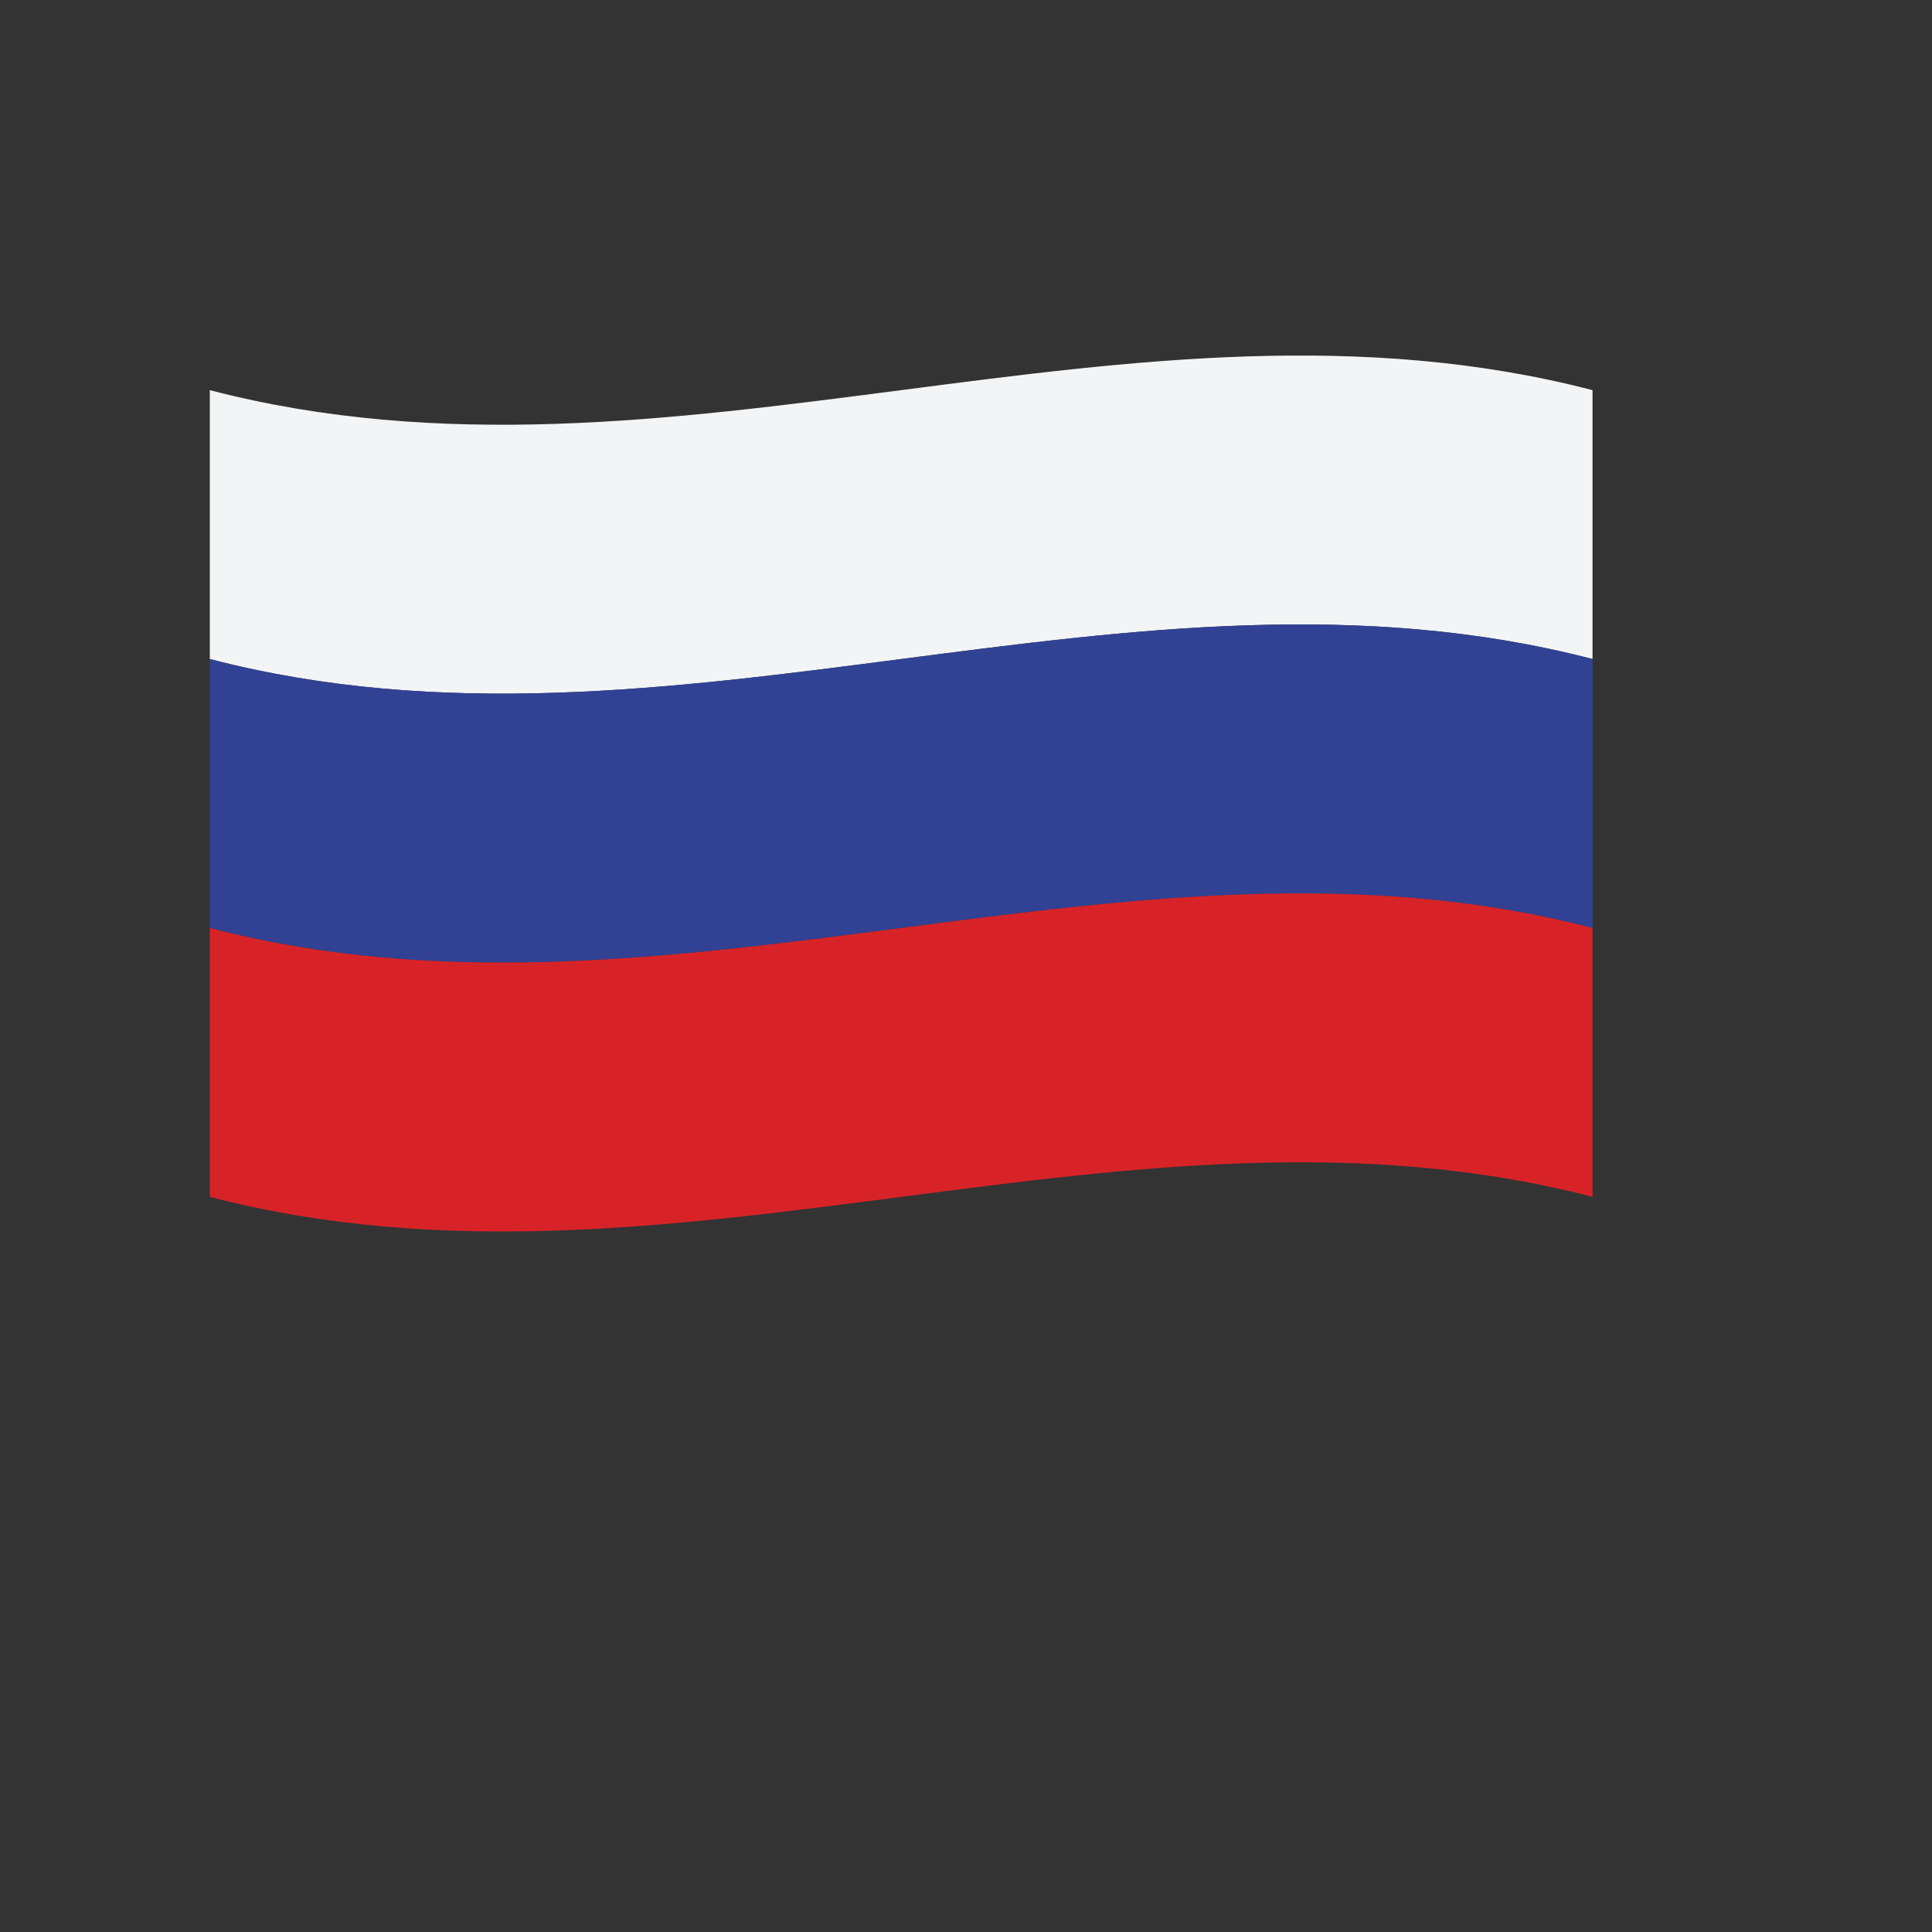 <?xml version="1.0" encoding="utf-8"?>
<!-- Generator: Adobe Illustrator 16.0.0, SVG Export Plug-In . SVG Version: 6.00 Build 0)  -->
<!DOCTYPE svg PUBLIC "-//W3C//DTD SVG 1.1//EN" "http://www.w3.org/Graphics/SVG/1.1/DTD/svg11.dtd">
<svg version="1.1" id="Flags" xmlns="http://www.w3.org/2000/svg" xmlns:xlink="http://www.w3.org/1999/xlink" x="0px" y="0px"
	 width="500px" height="500px" viewBox="0 0 500 500" enable-background="new 0 0 500 500" xml:space="preserve">
<rect x="0" y="0" width="500" height="500" fill="#333333" stroke="none"/>
<g>
	<g>
		<defs>
			<path id="SVGID_2971_" d="M54.302,100.97c119.279,31.023,238.559-31.024,357.839,0c0,69.595,0,139.188,0,208.783
				c-119.279-31.025-238.56,31.025-357.839,0C54.303,240.159,54.303,170.562,54.302,100.97z"/>
		</defs>
		<clipPath id="SVGID_2_">
			<use xlink:href="#SVGID_2971_"  overflow="visible"/>
		</clipPath>
	</g>
</g>
<path fill="none" d="M405.416,304.447c-116.371-26.916-232.743,31.422-349.113,2.164c0-66.742,0-133.482,0-200.226
	c116.372,29.259,232.742-29.083,349.113-2.163c-18.06,29.194-36.118,60.441-54.177,93.094
	C369.298,231.403,387.357,266.901,405.416,304.447z"/>
<g>
	<g>
		<defs>
			<path id="SVGID_2973_" d="M54.302,100.97c119.279,31.023,238.559-31.024,357.839,0c0,69.595,0,139.188,0,208.783
				c-119.279-31.025-238.56,31.025-357.839,0C54.303,240.159,54.303,170.562,54.302,100.97z"/>
		</defs>
		<clipPath id="SVGID_4_">
			<use xlink:href="#SVGID_2973_"  overflow="visible"/>
		</clipPath>
	</g>
</g>
<path fill="none" d="M405.416,304.447c-116.371-26.916-232.743,31.422-349.113,2.164c0-66.742,0-133.482,0-200.226
	c116.372,29.259,232.742-29.083,349.113-2.163c-18.06,29.194-36.118,60.441-54.177,93.094
	C369.298,231.403,387.357,266.901,405.416,304.447z"/>
<g>
	<g>
		<defs>
			<path id="SVGID_2975_" d="M54.302,100.97c119.279,31.023,238.559-31.024,357.839,0c0,69.595,0,139.188,0,208.783
				c-119.279-31.025-238.56,31.025-357.839,0C54.303,240.159,54.303,170.562,54.302,100.97z"/>
		</defs>
		<clipPath id="SVGID_6_">
			<use xlink:href="#SVGID_2975_"  overflow="visible"/>
		</clipPath>
	</g>
</g>
<path fill="none" d="M405.416,304.447c-116.371-26.916-232.743,31.422-349.113,2.164c0-66.742,0-133.482,0-200.226
	c116.372,29.259,232.742-29.083,349.113-2.163c-18.06,29.194-36.118,60.441-54.177,93.094
	C369.298,231.403,387.357,266.901,405.416,304.447z"/>
<g>
	<g>
		<defs>
			<path id="SVGID_2977_" d="M54.302,100.97c119.279,31.023,238.559-31.024,357.839,0c0,69.595,0,139.188,0,208.783
				c-119.279-31.025-238.56,31.025-357.839,0C54.303,240.159,54.303,170.562,54.302,100.97z"/>
		</defs>
		<clipPath id="SVGID_8_">
			<use xlink:href="#SVGID_2977_"  overflow="visible"/>
		</clipPath>
	</g>
</g>
<path fill="none" d="M405.416,304.447c-116.371-26.916-232.743,31.422-349.113,2.164c0-66.742,0-133.482,0-200.226
	c116.372,29.259,232.742-29.083,349.113-2.163c-18.06,29.194-36.118,60.441-54.177,93.094
	C369.298,231.403,387.357,266.901,405.416,304.447z"/>
<g>
	<g>
		<defs>
			<path id="SVGID_2979_" d="M54.302,100.97c119.279,31.023,238.559-31.024,357.839,0c0,69.595,0,139.188,0,208.783
				c-119.279-31.025-238.56,31.025-357.839,0C54.303,240.159,54.303,170.562,54.302,100.97z"/>
		</defs>
		<clipPath id="SVGID_10_">
			<use xlink:href="#SVGID_2979_"  overflow="visible"/>
		</clipPath>
		<g clip-path="url(#SVGID_10_)">
			<path fill="#F3F4F5" d="M54.302,170.562c119.279,31.022,238.559-31.024,357.839,0c0-23.194,0-46.397,0-69.592
				c-119.279-31.024-238.56,31.023-357.839,0C54.303,124.168,54.303,147.365,54.302,170.562z"/>
		</g>
		<g clip-path="url(#SVGID_10_)">
			<path fill="#314295" d="M54.302,240.161c119.279,31.021,238.559-31.022,357.839,0c0-23.201,0-46.398,0-69.6
				c-119.279-31.024-238.56,31.023-357.839,0C54.303,193.76,54.303,216.963,54.302,240.161z"/>
		</g>
		<g clip-path="url(#SVGID_10_)">
			<path fill="#D72328" d="M54.302,309.753c119.279,31.024,238.559-31.021,357.839,0c0-23.197,0-46.395,0-69.592
				c-119.279-31.023-238.56,31.023-357.839,0C54.303,263.358,54.303,286.556,54.302,309.753z"/>
		</g>
	</g>
</g>
<path fill="none" d="M405.416,304.447c-116.371-26.916-232.743,31.422-349.113,2.164c0-66.742,0-133.482,0-200.226
	c116.372,29.259,232.742-29.083,349.113-2.163c-18.06,29.194-36.118,60.441-54.177,93.094
	C369.298,231.403,387.357,266.901,405.416,304.447z"/>
<g>
	<g>
		<defs>
			<path id="SVGID_2981_" d="M54.302,100.97c119.279,31.023,238.559-31.024,357.839,0c0,69.595,0,139.188,0,208.783
				c-119.279-31.025-238.56,31.025-357.839,0C54.303,240.159,54.303,170.562,54.302,100.97z"/>
		</defs>
		<clipPath id="SVGID_12_">
			<use xlink:href="#SVGID_2981_"  overflow="visible"/>
		</clipPath>
	</g>
</g>
<path fill="none" d="M405.416,304.447c-116.371-26.916-232.743,31.422-349.113,2.164c0-66.742,0-133.482,0-200.226
	c116.372,29.259,232.742-29.083,349.113-2.163c-18.06,29.194-36.118,60.441-54.177,93.094
	C369.298,231.403,387.357,266.901,405.416,304.447z"/>
<g>
	<g>
		<defs>
			<path id="SVGID_2983_" d="M54.302,100.97c119.279,31.023,238.559-31.024,357.839,0c0,69.595,0,139.188,0,208.783
				c-119.279-31.025-238.56,31.025-357.839,0C54.303,240.159,54.303,170.562,54.302,100.97z"/>
		</defs>
		<clipPath id="SVGID_14_">
			<use xlink:href="#SVGID_2983_"  overflow="visible"/>
		</clipPath>
	</g>
</g>
<path fill="none" d="M405.416,304.447c-116.371-26.916-232.743,31.422-349.113,2.164c0-66.742,0-133.482,0-200.226
	c116.372,29.259,232.742-29.083,349.113-2.163c-18.06,29.194-36.118,60.441-54.177,93.094
	C369.298,231.403,387.357,266.901,405.416,304.447z"/>
<g>
	<g>
		<defs>
			<path id="SVGID_2985_" d="M54.302,100.97c119.279,31.023,238.559-31.024,357.839,0c0,69.595,0,139.188,0,208.783
				c-119.279-31.025-238.56,31.025-357.839,0C54.303,240.159,54.303,170.562,54.302,100.97z"/>
		</defs>
		<clipPath id="SVGID_16_">
			<use xlink:href="#SVGID_2985_"  overflow="visible"/>
		</clipPath>
	</g>
</g>
<path fill="none" d="M405.416,304.447c-116.371-26.916-232.743,31.422-349.113,2.164c0-66.742,0-133.482,0-200.226
	c116.372,29.259,232.742-29.083,349.113-2.163c-18.06,29.194-36.118,60.441-54.177,93.094
	C369.298,231.403,387.357,266.901,405.416,304.447z"/>
<g>
	<g>
		<defs>
			<path id="SVGID_2987_" d="M54.302,100.97c119.279,31.023,238.559-31.024,357.839,0c0,69.595,0,139.188,0,208.783
				c-119.279-31.025-238.56,31.025-357.839,0C54.303,240.159,54.303,170.562,54.302,100.97z"/>
		</defs>
		<clipPath id="SVGID_18_">
			<use xlink:href="#SVGID_2987_"  overflow="visible"/>
		</clipPath>
	</g>
</g>
</svg>
